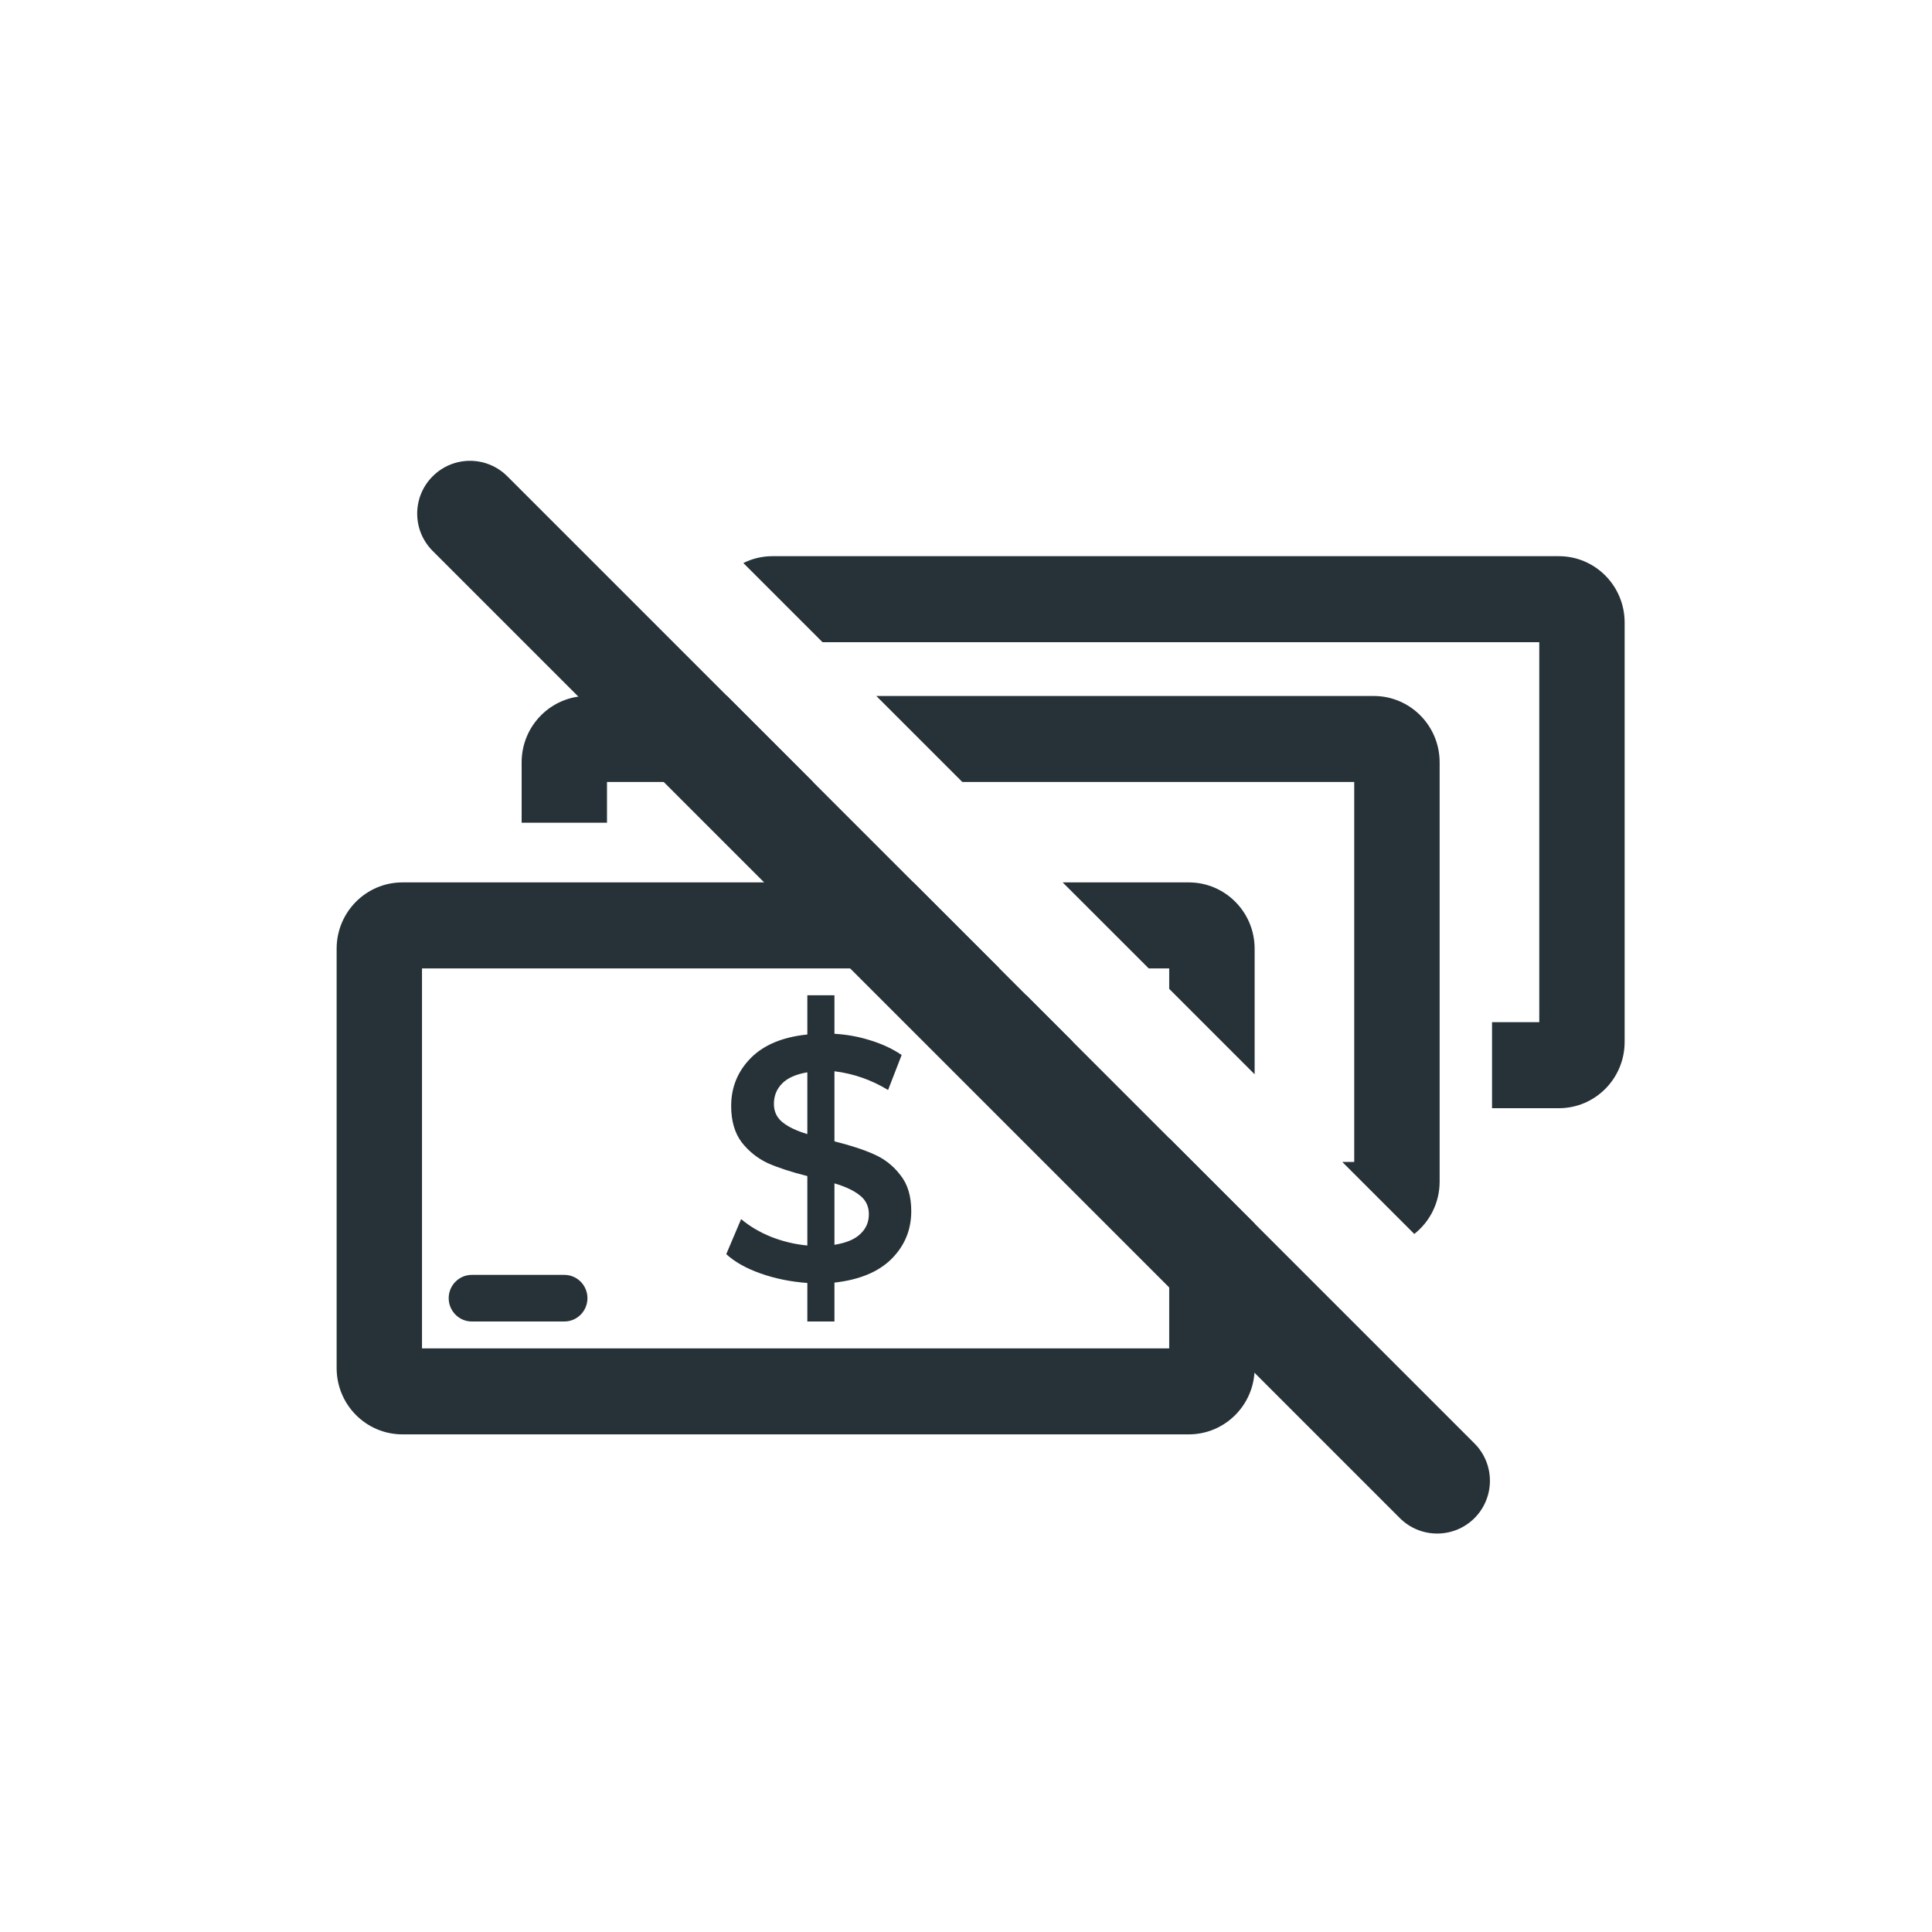 <svg width="33" height="33" viewBox="0 0 33 33" fill="none" xmlns="http://www.w3.org/2000/svg">
<path d="M8.665 8.135C8.314 7.784 7.745 7.783 7.393 8.133C7.038 8.484 7.037 9.057 7.39 9.41L23.91 25.93C24.263 26.283 24.836 26.282 25.188 25.928C25.537 25.575 25.536 25.006 25.185 24.655L8.665 8.135Z" fill="#263238"/>
<path d="M14.049 10.969L12.697 9.617C12.847 9.542 13.016 9.5 13.195 9.5H26.626C27.247 9.5 27.75 10.007 27.75 10.633V17.796C27.75 18.422 27.247 18.929 26.626 18.929H25.485V17.459H26.292V10.969H14.049Z" fill="#263238"/>
<path d="M12.418 11.888H10.034C9.414 11.888 8.91 12.395 8.91 13.021V14.053H10.368L10.368 13.357H13.887L12.418 11.888Z" fill="#263238"/>
<path d="M16.437 13.357L14.968 11.888H23.465C24.086 11.888 24.59 12.395 24.59 13.021V20.184C24.59 20.547 24.42 20.87 24.157 21.077L22.927 19.847H23.131V13.357H16.437Z" fill="#263238"/>
<path d="M15.601 15.072H6.874C6.253 15.072 5.75 15.579 5.75 16.204V23.368C5.75 23.993 6.253 24.5 6.874 24.5H20.305C20.926 24.5 21.43 23.993 21.43 23.368V20.9L19.971 19.441V23.031H7.208L7.208 16.541H17.071L15.601 15.072Z" fill="#263238"/>
<path d="M19.621 16.541L18.151 15.072H20.305C20.926 15.072 21.43 15.579 21.43 16.204V18.35L19.971 16.891V16.541H19.621Z" fill="#263238"/>
<path d="M17.53 17C17.317 17.006 17.145 17.182 17.145 17.398C17.145 17.618 17.322 17.796 17.54 17.796H18.326L17.53 17Z" fill="#263238"/>
<path d="M8.059 21.776C7.841 21.776 7.664 21.954 7.664 22.174C7.664 22.393 7.841 22.572 8.059 22.572H9.639C9.858 22.572 10.034 22.393 10.034 22.174C10.034 21.954 9.858 21.776 9.639 21.776H8.059Z" fill="#263238"/>
<path fill-rule="evenodd" clip-rule="evenodd" d="M15.565 20.687C15.565 21.007 15.452 21.28 15.226 21.505C15.003 21.726 14.679 21.86 14.253 21.908V22.572H13.79V21.914C13.511 21.894 13.247 21.841 12.998 21.754C12.749 21.667 12.552 21.556 12.405 21.422L12.659 20.823C12.799 20.942 12.968 21.043 13.168 21.125C13.368 21.204 13.575 21.254 13.79 21.274V20.088C13.522 20.021 13.298 19.948 13.117 19.869C12.94 19.786 12.791 19.667 12.67 19.513C12.55 19.355 12.489 19.148 12.489 18.891C12.489 18.571 12.601 18.298 12.823 18.073C13.045 17.848 13.368 17.713 13.79 17.67V17H14.253V17.658C14.464 17.67 14.67 17.707 14.87 17.771C15.073 17.834 15.25 17.917 15.401 18.02L15.169 18.618C14.883 18.444 14.577 18.338 14.253 18.298V19.495C14.525 19.563 14.749 19.636 14.926 19.715C15.107 19.794 15.258 19.912 15.378 20.07C15.503 20.224 15.565 20.43 15.565 20.687ZM13.219 18.855C13.219 18.986 13.268 19.09 13.366 19.169C13.464 19.248 13.605 19.316 13.79 19.371V18.316C13.598 18.348 13.454 18.411 13.36 18.506C13.266 18.601 13.219 18.717 13.219 18.855ZM14.253 20.213V21.262C14.453 21.23 14.6 21.169 14.694 21.078C14.792 20.987 14.841 20.875 14.841 20.74C14.841 20.606 14.79 20.499 14.689 20.42C14.587 20.337 14.442 20.268 14.253 20.213Z" fill="#263238"/>
</svg>

